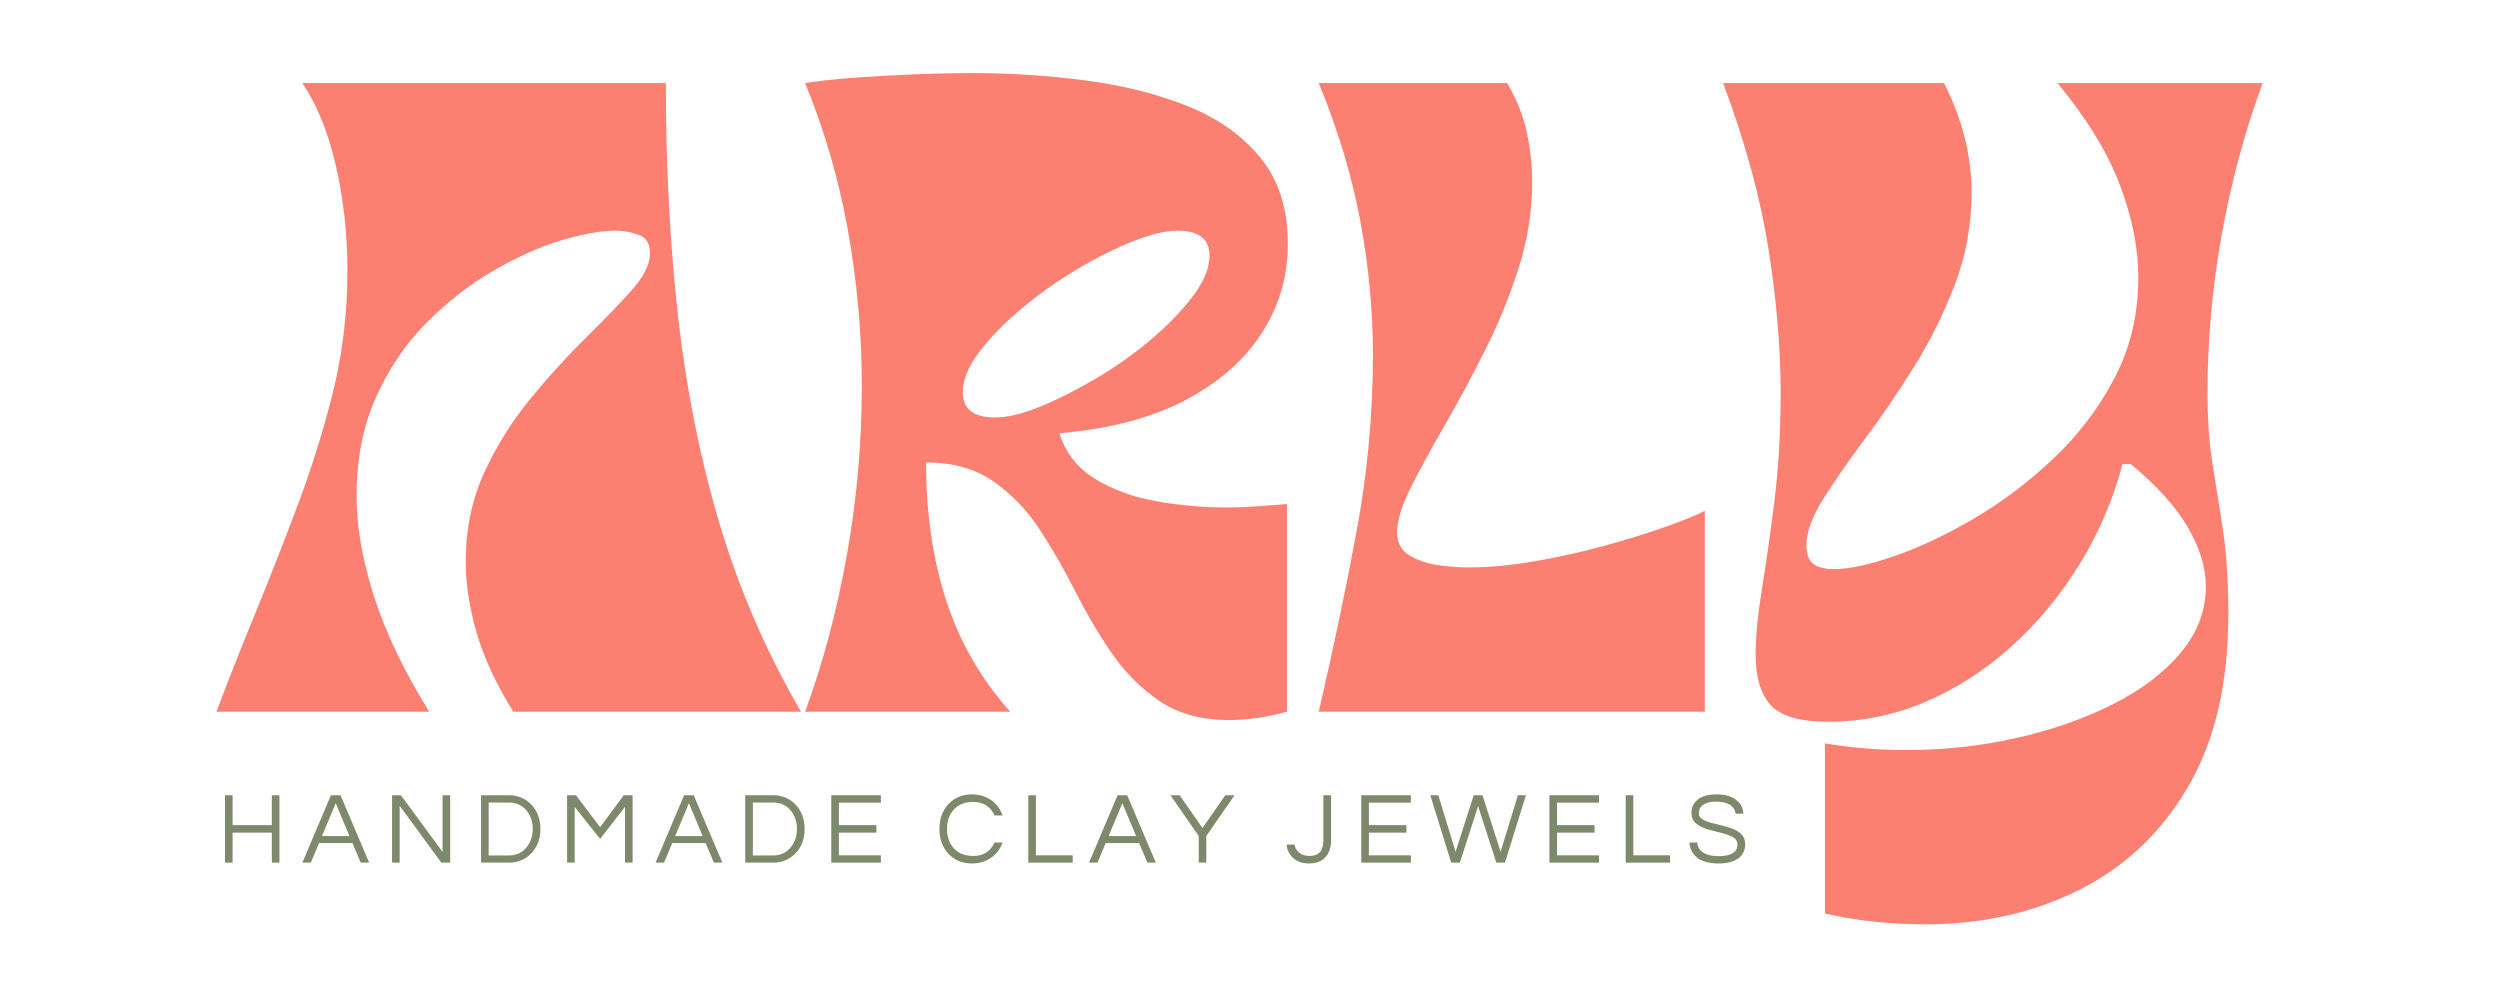 <svg xmlns="http://www.w3.org/2000/svg" xmlns:xlink="http://www.w3.org/1999/xlink" width="500" zoomAndPan="magnify" viewBox="0 0 375 150" height="200" preserveAspectRatio="xMidYMid meet" version="1.0"><defs><g/></defs><g fill="#fb8072" fill-opacity="1"><g transform="translate(34.347, 106.757)"><g><path d="M -1.875 0 C -0.125 -4.664 1.812 -9.582 3.938 -14.75 C 6.062 -19.926 8.164 -25.285 10.25 -30.828 C 12.332 -36.367 14.082 -41.938 15.5 -47.531 C 17.008 -53.531 17.766 -59.695 17.766 -66.031 C 17.766 -71.695 17.176 -77.031 16 -82.031 C 14.832 -87.039 13.164 -91.129 11 -94.297 L 65.531 -94.297 C 65.531 -81.953 66.133 -70.336 67.344 -59.453 C 68.551 -48.578 70.613 -38.219 73.531 -28.375 C 76.445 -18.539 80.535 -9.082 85.797 0 L 42.641 0 C 40.055 -4.164 38.223 -8.125 37.141 -11.875 C 36.055 -15.633 35.516 -19.18 35.516 -22.516 C 35.516 -27.43 36.453 -31.91 38.328 -35.953 C 40.203 -39.992 42.516 -43.68 45.266 -47.016 C 48.023 -50.359 50.758 -53.363 53.469 -56.031 C 56.176 -58.695 58.469 -61.07 60.344 -63.156 C 62.219 -65.238 63.156 -67.113 63.156 -68.781 C 63.156 -70.195 62.594 -71.113 61.469 -71.531 C 60.344 -71.945 59.195 -72.156 58.031 -72.156 C 55.781 -72.156 53.004 -71.656 49.703 -70.656 C 46.41 -69.656 42.992 -68.113 39.453 -66.031 C 35.91 -63.945 32.598 -61.344 29.516 -58.219 C 26.43 -55.094 23.93 -51.379 22.016 -47.078 C 20.098 -42.785 19.141 -37.891 19.141 -32.391 C 19.141 -27.805 19.992 -22.82 21.703 -17.438 C 23.41 -12.062 26.18 -6.25 30.016 0 Z M -1.875 0 "/></g></g></g><g fill="#fb8072" fill-opacity="1"><g transform="translate(118.269, 106.757)"><g><path d="M 2.5 0 C 5.164 -7.25 7.25 -15.062 8.75 -23.438 C 10.25 -31.82 11 -40.312 11 -48.906 C 11 -56.656 10.312 -64.383 8.938 -72.094 C 7.562 -79.812 5.414 -87.211 2.5 -94.297 C 4.582 -94.629 7.062 -94.898 9.938 -95.109 C 12.812 -95.316 15.812 -95.484 18.938 -95.609 C 22.07 -95.734 24.93 -95.797 27.516 -95.797 C 33.348 -95.797 39.078 -95.422 44.703 -94.672 C 50.336 -93.922 55.426 -92.629 59.969 -90.797 C 64.508 -88.961 68.133 -86.375 70.844 -83.031 C 73.551 -79.695 74.906 -75.406 74.906 -70.156 C 74.906 -65.32 73.613 -60.883 71.031 -56.844 C 68.445 -52.801 64.633 -49.441 59.594 -46.766 C 54.551 -44.098 48.234 -42.43 40.641 -41.766 C 41.555 -38.848 43.328 -36.578 45.953 -34.953 C 48.586 -33.328 51.656 -32.203 55.156 -31.578 C 58.656 -30.953 62.156 -30.641 65.656 -30.641 C 67.32 -30.641 68.926 -30.703 70.469 -30.828 C 72.008 -30.953 73.445 -31.055 74.781 -31.141 L 74.781 0 C 71.695 0.832 68.82 1.25 66.156 1.25 C 61.988 1.25 58.508 0.312 55.719 -1.562 C 52.926 -3.438 50.523 -5.832 48.516 -8.75 C 46.516 -11.664 44.68 -14.77 43.016 -18.062 C 41.348 -21.363 39.555 -24.473 37.641 -27.391 C 35.723 -30.305 33.41 -32.703 30.703 -34.578 C 27.992 -36.453 24.641 -37.391 20.641 -37.391 C 20.641 -29.723 21.66 -22.781 23.703 -16.562 C 25.742 -10.352 28.93 -4.832 33.266 0 Z M 58.406 -72.156 C 56.57 -72.156 54.301 -71.613 51.594 -70.531 C 48.883 -69.445 46.066 -68.031 43.141 -66.281 C 40.223 -64.531 37.473 -62.57 34.891 -60.406 C 32.305 -58.238 30.203 -56.07 28.578 -53.906 C 26.953 -51.738 26.141 -49.738 26.141 -47.906 C 26.141 -45.395 27.766 -44.141 31.016 -44.141 C 32.848 -44.141 35.098 -44.68 37.766 -45.766 C 40.43 -46.859 43.242 -48.281 46.203 -50.031 C 49.172 -51.781 51.926 -53.738 54.469 -55.906 C 57.008 -58.07 59.094 -60.238 60.719 -62.406 C 62.344 -64.57 63.156 -66.57 63.156 -68.406 C 63.156 -70.906 61.57 -72.156 58.406 -72.156 Z M 58.406 -72.156 "/></g></g></g><g fill="#fb8072" fill-opacity="1"><g transform="translate(195.312, 106.757)"><g><path d="M 2.5 0 C 4.664 -9.332 6.562 -18.375 8.188 -27.125 C 9.812 -35.883 10.625 -44.688 10.625 -53.531 C 10.625 -60.113 10 -66.781 8.75 -73.531 C 7.5 -80.289 5.414 -87.211 2.5 -94.297 L 30.766 -94.297 C 32.18 -91.879 33.16 -89.422 33.703 -86.922 C 34.242 -84.422 34.516 -81.922 34.516 -79.422 C 34.516 -75.078 33.828 -70.758 32.453 -66.469 C 31.078 -62.176 29.391 -58.051 27.391 -54.094 C 25.391 -50.133 23.391 -46.422 21.391 -42.953 C 19.391 -39.492 17.695 -36.391 16.312 -33.641 C 14.938 -30.891 14.25 -28.641 14.25 -26.891 C 14.25 -25.305 14.895 -24.141 16.188 -23.391 C 17.488 -22.641 18.973 -22.16 20.641 -21.953 C 22.305 -21.742 23.723 -21.641 24.891 -21.641 C 27.973 -21.641 31.328 -21.953 34.953 -22.578 C 38.578 -23.203 42.117 -23.992 45.578 -24.953 C 49.047 -25.91 52.113 -26.867 54.781 -27.828 C 57.445 -28.785 59.32 -29.555 60.406 -30.141 L 60.406 0 Z M 2.5 0 "/></g></g></g><g fill="#fb8072" fill-opacity="1"><g transform="translate(256.346, 106.757)"><g><path d="M 2.125 -94.297 L 35.266 -94.297 C 36.68 -91.461 37.723 -88.691 38.391 -85.984 C 39.055 -83.273 39.391 -80.582 39.391 -77.906 C 39.391 -73.07 38.555 -68.469 36.891 -64.094 C 35.223 -59.719 33.16 -55.566 30.703 -51.641 C 28.242 -47.723 25.785 -44.117 23.328 -40.828 C 20.867 -37.535 18.801 -34.555 17.125 -31.891 C 15.457 -29.223 14.625 -26.93 14.625 -25.016 C 14.625 -23.598 14.977 -22.641 15.688 -22.141 C 16.406 -21.641 17.43 -21.391 18.766 -21.391 C 21.016 -21.391 24.016 -22.035 27.766 -23.328 C 31.516 -24.617 35.492 -26.492 39.703 -28.953 C 43.91 -31.41 47.891 -34.41 51.641 -37.953 C 55.398 -41.492 58.469 -45.535 60.844 -50.078 C 63.219 -54.629 64.406 -59.656 64.406 -65.156 C 64.406 -69.488 63.488 -74.094 61.656 -78.969 C 59.82 -83.852 56.695 -88.961 52.281 -94.297 L 83.047 -94.297 C 80.379 -87.047 78.332 -79.457 76.906 -71.531 C 75.488 -63.613 74.781 -55.738 74.781 -47.906 C 74.781 -43.727 75.051 -40.016 75.594 -36.766 C 76.133 -33.516 76.656 -30.203 77.156 -26.828 C 77.656 -23.453 77.906 -19.383 77.906 -14.625 C 77.906 -4.289 75.906 4.312 71.906 11.188 C 67.906 18.07 62.461 23.242 55.578 26.703 C 48.703 30.16 40.973 31.891 32.391 31.891 C 29.973 31.891 27.516 31.766 25.016 31.516 C 22.516 31.266 19.973 30.848 17.391 30.266 L 17.391 4.75 C 19.391 5.082 21.391 5.332 23.391 5.5 C 25.391 5.664 27.43 5.75 29.516 5.75 C 35.266 5.75 40.805 5.145 46.141 3.938 C 51.484 2.727 56.301 1.039 60.594 -1.125 C 64.883 -3.289 68.281 -5.875 70.781 -8.875 C 73.281 -11.875 74.531 -15.172 74.531 -18.766 C 74.531 -21.598 73.633 -24.555 71.844 -27.641 C 70.051 -30.723 67.195 -33.891 63.281 -37.141 L 62.031 -37.141 C 60.613 -31.805 58.469 -26.801 55.594 -22.125 C 52.719 -17.457 49.316 -13.352 45.391 -9.812 C 41.473 -6.27 37.18 -3.5 32.516 -1.5 C 27.848 0.5 22.973 1.5 17.891 1.5 C 13.629 1.5 10.75 0.664 9.25 -1 C 7.75 -2.664 7 -5.164 7 -8.5 C 7 -11.25 7.312 -14.539 7.938 -18.375 C 8.562 -22.219 9.188 -26.617 9.812 -31.578 C 10.438 -36.535 10.75 -41.977 10.75 -47.906 C 10.75 -54.488 10.145 -61.633 8.938 -69.344 C 7.727 -77.062 5.457 -85.379 2.125 -94.297 Z M 2.125 -94.297 "/></g></g></g><g fill="#7d896b" fill-opacity="1"><g transform="translate(32.511, 129.395)"><g><path d="M 9.406 -10.109 L 9.406 0 L 8.266 0 L 8.266 -4.5 L 2.375 -4.5 L 2.375 0 L 1.234 0 L 1.234 -10.109 L 2.375 -10.109 L 2.375 -5.625 L 8.266 -5.625 L 8.266 -10.109 Z M 9.406 -10.109 "/></g></g></g><g fill="#7d896b" fill-opacity="1"><g transform="translate(45.31, 129.395)"><g><path d="M 10.062 0 L 8.797 0 L 7.562 -2.938 L 2.547 -2.938 L 1.312 0 L 0.047 0 L 4.328 -10.109 L 5.766 -10.109 Z M 7.109 -3.984 L 5.047 -8.922 L 2.984 -3.984 Z M 7.109 -3.984 "/></g></g></g><g fill="#7d896b" fill-opacity="1"><g transform="translate(57.575, 129.395)"><g><path d="M 9.953 -10.109 L 9.953 0 L 8.625 0 L 2.375 -8.531 L 2.375 0 L 1.234 0 L 1.234 -10.109 L 2.562 -10.109 L 8.812 -1.609 L 8.812 -10.109 Z M 9.953 -10.109 "/></g></g></g><g fill="#7d896b" fill-opacity="1"><g transform="translate(70.923, 129.395)"><g><path d="M 5.5 -10.109 C 6.094 -10.109 6.672 -9.992 7.234 -9.766 C 7.797 -9.535 8.289 -9.203 8.719 -8.766 C 9.664 -7.797 10.141 -6.555 10.141 -5.047 C 10.141 -3.547 9.664 -2.312 8.719 -1.344 C 8.289 -0.906 7.797 -0.57 7.234 -0.344 C 6.672 -0.113 6.094 0 5.5 0 L 1.234 0 L 1.234 -10.109 Z M 5.453 -1.078 C 6.504 -1.078 7.363 -1.473 8.031 -2.266 C 8.664 -3.016 8.984 -3.941 8.984 -5.047 C 8.984 -6.16 8.664 -7.094 8.031 -7.844 C 7.363 -8.625 6.504 -9.016 5.453 -9.016 L 2.375 -9.016 L 2.375 -1.078 Z M 5.453 -1.078 "/></g></g></g><g fill="#7d896b" fill-opacity="1"><g transform="translate(83.828, 129.395)"><g><path d="M 11.062 -10.109 L 11.062 0 L 9.922 0 L 9.922 -8.359 L 6.188 -3.562 L 2.375 -8.359 L 2.375 0 L 1.234 0 L 1.234 -10.109 L 2.562 -10.109 L 6.188 -5.312 L 9.734 -10.109 Z M 11.062 -10.109 "/></g></g></g><g fill="#7d896b" fill-opacity="1"><g transform="translate(98.29, 129.395)"><g><path d="M 10.062 0 L 8.797 0 L 7.562 -2.938 L 2.547 -2.938 L 1.312 0 L 0.047 0 L 4.328 -10.109 L 5.766 -10.109 Z M 7.109 -3.984 L 5.047 -8.922 L 2.984 -3.984 Z M 7.109 -3.984 "/></g></g></g><g fill="#7d896b" fill-opacity="1"><g transform="translate(110.555, 129.395)"><g><path d="M 5.5 -10.109 C 6.094 -10.109 6.672 -9.992 7.234 -9.766 C 7.797 -9.535 8.289 -9.203 8.719 -8.766 C 9.664 -7.797 10.141 -6.555 10.141 -5.047 C 10.141 -3.547 9.664 -2.312 8.719 -1.344 C 8.289 -0.906 7.797 -0.57 7.234 -0.344 C 6.672 -0.113 6.094 0 5.5 0 L 1.234 0 L 1.234 -10.109 Z M 5.453 -1.078 C 6.504 -1.078 7.363 -1.473 8.031 -2.266 C 8.664 -3.016 8.984 -3.941 8.984 -5.047 C 8.984 -6.16 8.664 -7.094 8.031 -7.844 C 7.363 -8.625 6.504 -9.016 5.453 -9.016 L 2.375 -9.016 L 2.375 -1.078 Z M 5.453 -1.078 "/></g></g></g><g fill="#7d896b" fill-opacity="1"><g transform="translate(123.461, 129.395)"><g><path d="M 2.375 -9 L 2.375 -5.625 L 8 -5.625 L 8 -4.5 L 2.375 -4.5 L 2.375 -1.094 L 8.672 -1.094 L 8.672 0 L 1.234 0 L 1.234 -10.109 L 8.672 -10.109 L 8.672 -9 Z M 2.375 -9 "/></g></g></g><g fill="#7d896b" fill-opacity="1"><g transform="translate(134.902, 129.395)"><g/></g></g><g fill="#7d896b" fill-opacity="1"><g transform="translate(140.32, 129.395)"><g><path d="M 5.734 -1 C 6.461 -1 7.098 -1.18 7.641 -1.547 C 8.18 -1.91 8.586 -2.398 8.859 -3.016 L 10.062 -3.016 C 9.727 -2.066 9.172 -1.316 8.391 -0.766 C 7.566 -0.172 6.598 0.125 5.484 0.125 C 4.004 0.125 2.805 -0.379 1.891 -1.391 C 1.023 -2.359 0.594 -3.578 0.594 -5.047 C 0.594 -6.523 1.023 -7.75 1.891 -8.719 C 2.805 -9.727 4.004 -10.234 5.484 -10.234 C 6.598 -10.234 7.566 -9.938 8.391 -9.344 C 9.172 -8.789 9.727 -8.035 10.062 -7.078 L 8.859 -7.078 C 8.586 -7.703 8.18 -8.195 7.641 -8.562 C 7.098 -8.926 6.461 -9.109 5.734 -9.109 C 5.016 -9.109 4.414 -9.004 3.938 -8.797 C 3.457 -8.586 3.055 -8.301 2.734 -7.938 C 2.066 -7.195 1.734 -6.234 1.734 -5.047 C 1.734 -3.867 2.066 -2.91 2.734 -2.172 C 3.422 -1.391 4.422 -1 5.734 -1 Z M 5.734 -1 "/></g></g></g><g fill="#7d896b" fill-opacity="1"><g transform="translate(153.012, 129.395)"><g><path d="M 2.375 -10.109 L 2.375 -1.094 L 7.891 -1.094 L 7.891 0 L 1.234 0 L 1.234 -10.109 Z M 2.375 -10.109 "/></g></g></g><g fill="#7d896b" fill-opacity="1"><g transform="translate(163.309, 129.395)"><g><path d="M 10.062 0 L 8.797 0 L 7.562 -2.938 L 2.547 -2.938 L 1.312 0 L 0.047 0 L 4.328 -10.109 L 5.766 -10.109 Z M 7.109 -3.984 L 5.047 -8.922 L 2.984 -3.984 Z M 7.109 -3.984 "/></g></g></g><g fill="#7d896b" fill-opacity="1"><g transform="translate(175.575, 129.395)"><g><path d="M 5.375 0 L 4.234 0 L 4.234 -4 L -0.016 -10.109 L 1.375 -10.109 L 4.797 -5.188 L 8.219 -10.109 L 9.609 -10.109 L 5.375 -4 Z M 5.375 0 "/></g></g></g><g fill="#7d896b" fill-opacity="1"><g transform="translate(187.337, 129.395)"><g/></g></g><g fill="#7d896b" fill-opacity="1"><g transform="translate(192.754, 129.395)"><g><path d="M 6.906 -10.109 L 6.906 -3.344 C 6.906 -2.363 6.66 -1.566 6.172 -0.953 C 5.598 -0.234 4.742 0.125 3.609 0.125 C 2.578 0.125 1.754 -0.172 1.141 -0.766 C 0.598 -1.305 0.297 -1.953 0.234 -2.703 L 1.422 -2.703 C 1.492 -2.254 1.703 -1.875 2.047 -1.562 C 2.453 -1.188 2.988 -1 3.656 -1 C 4.477 -1 5.062 -1.266 5.406 -1.797 C 5.633 -2.172 5.75 -2.703 5.75 -3.391 L 5.75 -10.109 Z M 6.906 -10.109 "/></g></g></g><g fill="#7d896b" fill-opacity="1"><g transform="translate(202.96, 129.395)"><g><path d="M 2.375 -9 L 2.375 -5.625 L 8 -5.625 L 8 -4.5 L 2.375 -4.5 L 2.375 -1.094 L 8.672 -1.094 L 8.672 0 L 1.234 0 L 1.234 -10.109 L 8.672 -10.109 L 8.672 -9 Z M 2.375 -9 "/></g></g></g><g fill="#7d896b" fill-opacity="1"><g transform="translate(214.402, 129.395)"><g><path d="M 4.578 0 L 3.281 0 L 0.141 -10.109 L 1.344 -10.109 L 3.938 -1.625 L 6.656 -10.109 L 7.969 -10.109 L 10.688 -1.625 L 13.281 -10.109 L 14.484 -10.109 L 11.344 0 L 10.047 0 L 7.312 -8.484 Z M 4.578 0 "/></g></g></g><g fill="#7d896b" fill-opacity="1"><g transform="translate(231.181, 129.395)"><g><path d="M 2.375 -9 L 2.375 -5.625 L 8 -5.625 L 8 -4.5 L 2.375 -4.5 L 2.375 -1.094 L 8.672 -1.094 L 8.672 0 L 1.234 0 L 1.234 -10.109 L 8.672 -10.109 L 8.672 -9 Z M 2.375 -9 "/></g></g></g><g fill="#7d896b" fill-opacity="1"><g transform="translate(242.623, 129.395)"><g><path d="M 2.375 -10.109 L 2.375 -1.094 L 7.891 -1.094 L 7.891 0 L 1.234 0 L 1.234 -10.109 Z M 2.375 -10.109 "/></g></g></g><g fill="#7d896b" fill-opacity="1"><g transform="translate(252.92, 129.395)"><g><path d="M 2.391 -8.547 C 2.203 -8.379 2.07 -8.191 2 -7.984 C 1.938 -7.785 1.906 -7.57 1.906 -7.344 C 1.906 -7.113 2.004 -6.898 2.203 -6.703 C 2.398 -6.516 2.66 -6.352 2.984 -6.219 C 3.316 -6.094 3.691 -5.977 4.109 -5.875 C 4.523 -5.77 4.945 -5.664 5.375 -5.562 C 5.812 -5.457 6.238 -5.332 6.656 -5.188 C 7.07 -5.051 7.441 -4.879 7.766 -4.672 C 8.492 -4.211 8.859 -3.586 8.859 -2.797 C 8.859 -1.848 8.504 -1.125 7.797 -0.625 C 7.086 -0.125 6.109 0.125 4.859 0.125 C 3.441 0.125 2.363 -0.172 1.625 -0.766 C 0.957 -1.297 0.578 -2.047 0.484 -3.016 L 1.672 -3.016 C 1.711 -2.328 2.051 -1.801 2.688 -1.438 C 3.238 -1.125 3.969 -0.969 4.875 -0.969 C 6.758 -0.969 7.703 -1.562 7.703 -2.75 C 7.703 -3.156 7.531 -3.473 7.188 -3.703 C 6.852 -3.941 6.426 -4.133 5.906 -4.281 C 5.395 -4.438 4.844 -4.582 4.25 -4.719 C 3.656 -4.852 3.098 -5.023 2.578 -5.234 C 2.066 -5.441 1.641 -5.711 1.297 -6.047 C 0.961 -6.391 0.797 -6.852 0.797 -7.438 C 0.797 -8.258 1.109 -8.93 1.734 -9.453 C 2.367 -9.973 3.32 -10.234 4.594 -10.234 C 5.875 -10.234 6.867 -9.938 7.578 -9.344 C 8.211 -8.82 8.551 -8.156 8.594 -7.344 L 7.422 -7.344 C 7.316 -8.176 6.773 -8.727 5.797 -9 C 5.453 -9.102 5.02 -9.156 4.5 -9.156 C 3.988 -9.156 3.555 -9.098 3.203 -8.984 C 2.859 -8.867 2.586 -8.723 2.391 -8.547 Z M 2.391 -8.547 "/></g></g></g></svg>